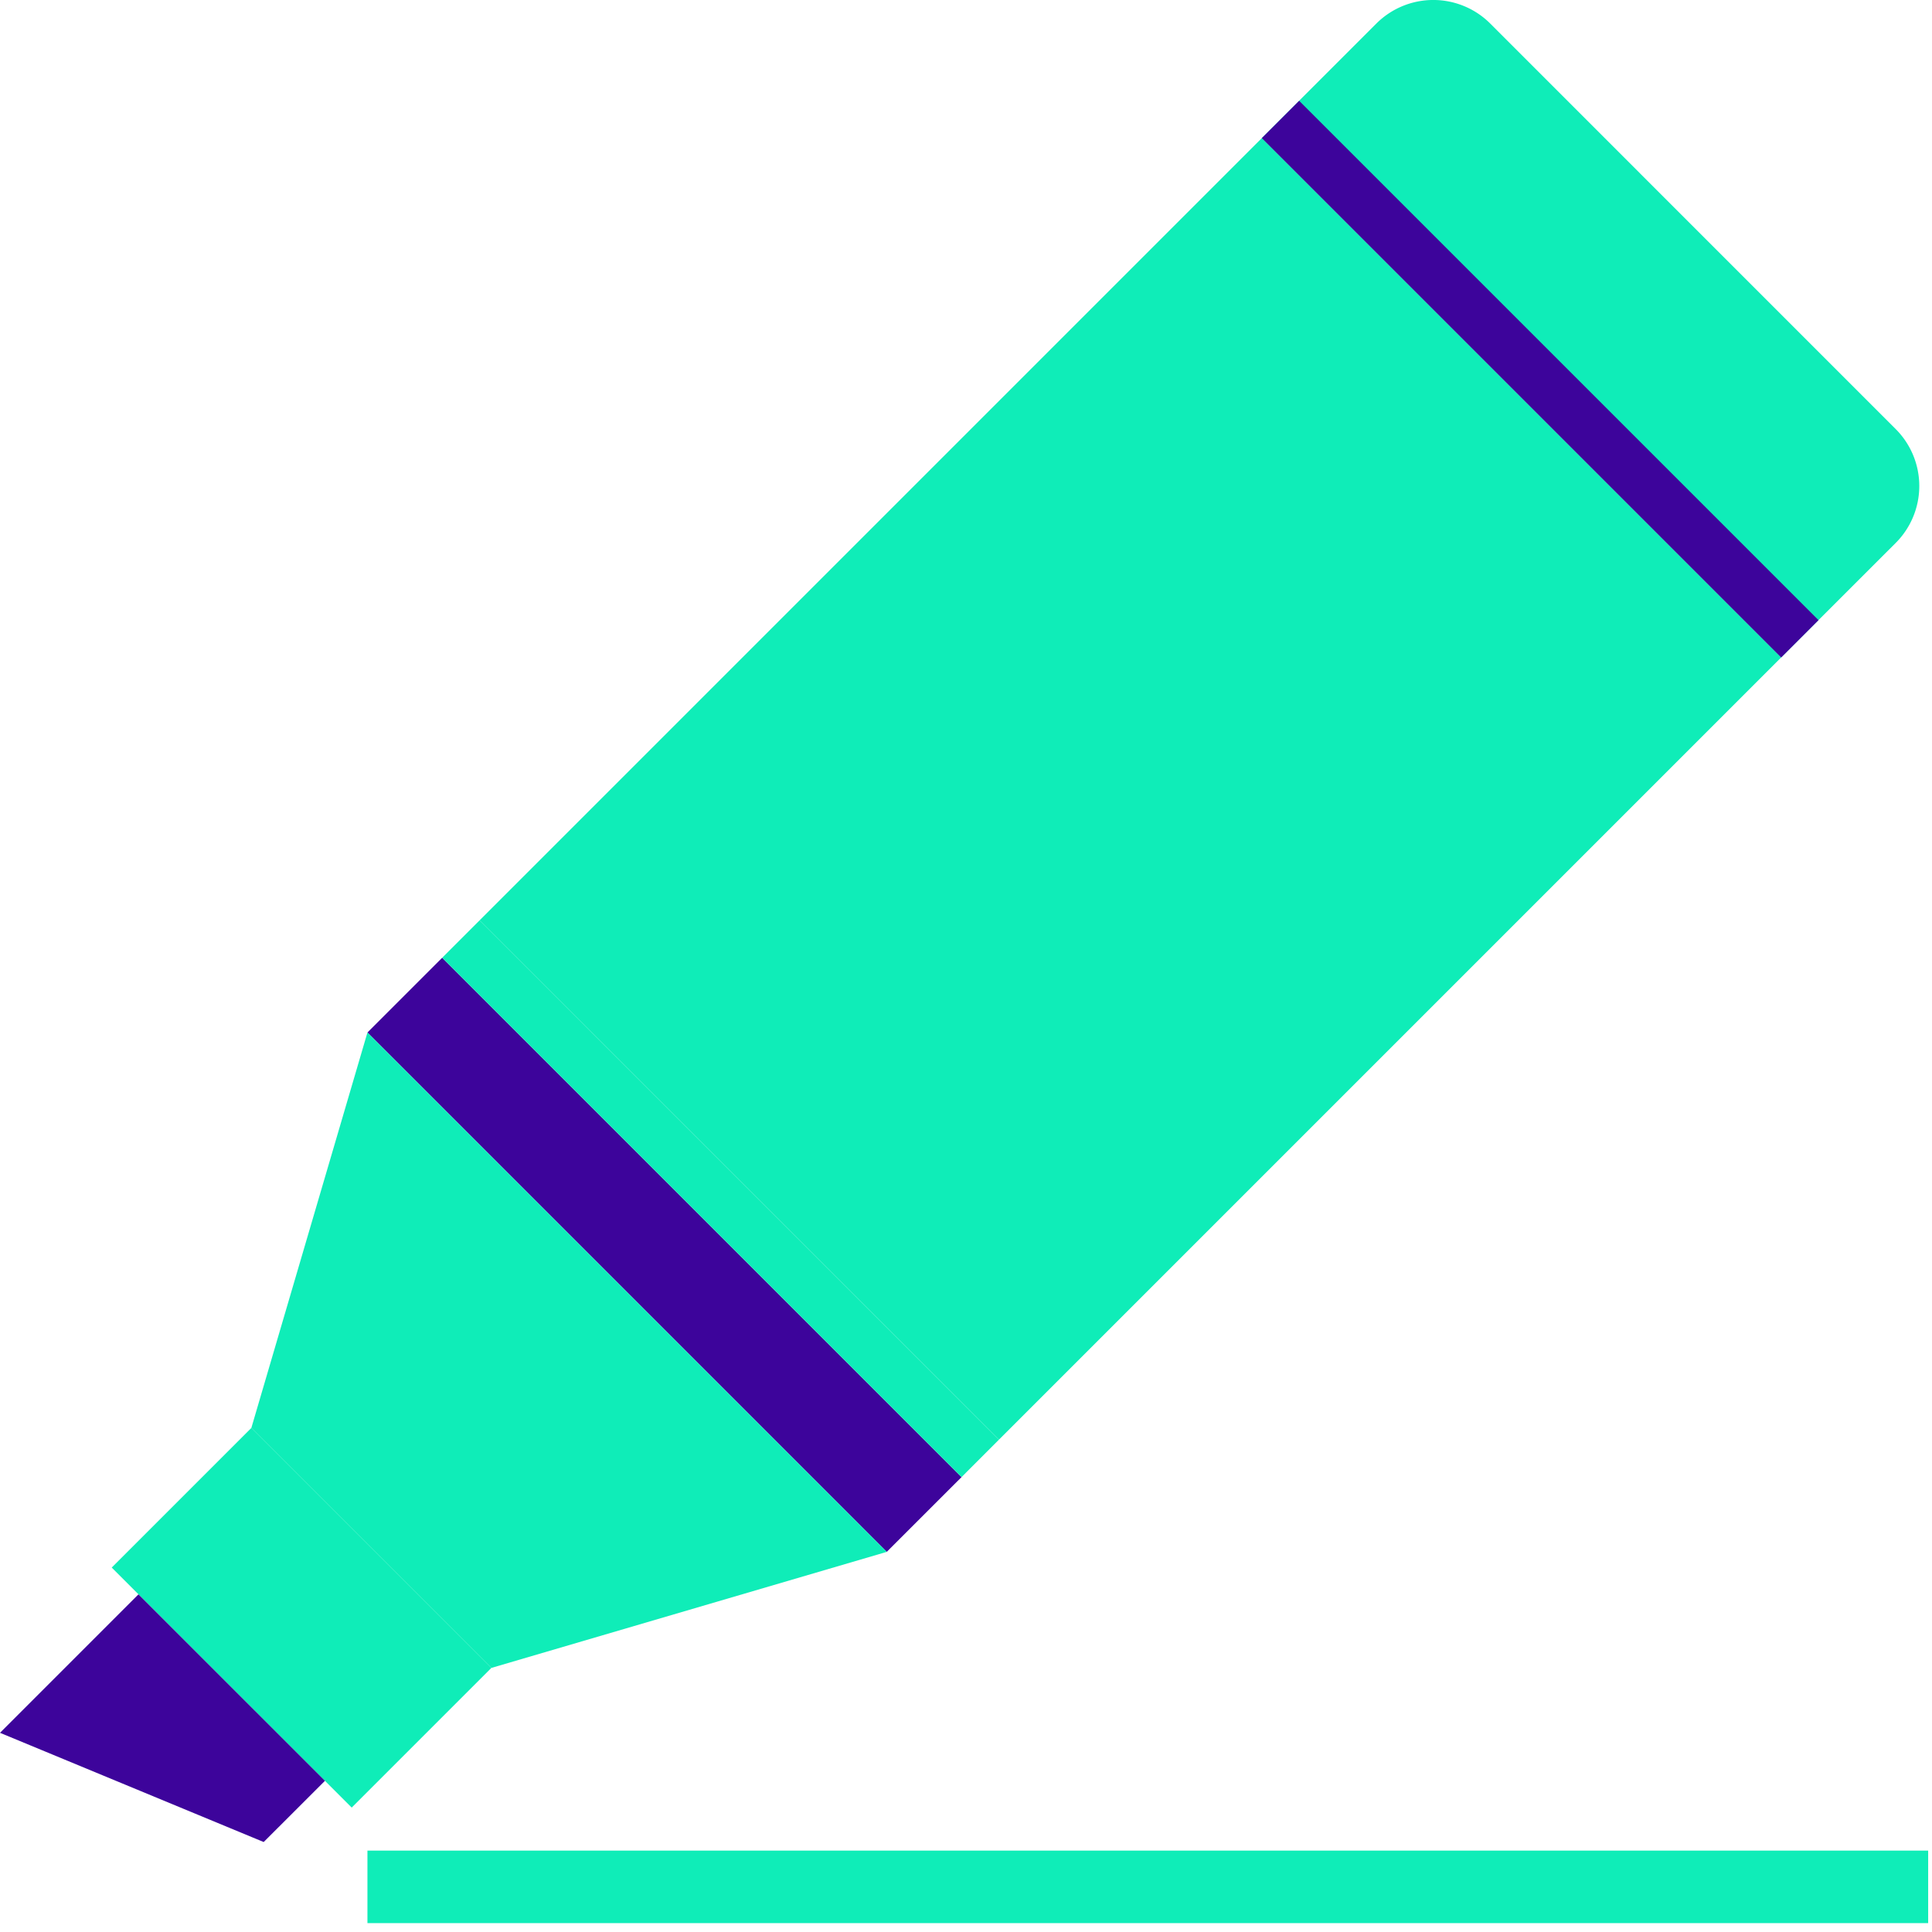 <svg xmlns="http://www.w3.org/2000/svg" width="70" height="70" viewBox="0 0 70 70">
    <g fill="none" fill-rule="evenodd">
        <path fill="#0FEDB8" d="M9.108 51.736l-5.06 5.06 8.695 8.696 5.06-5.06z"/>
        <path fill="#3D049B" d="M0 62.783l9.554 3.957 2.22-2.218-6.757-6.756zM16.022 34.701l-2.708 2.708 18.815 18.817 2.71-2.708z"/>
        <path fill="#0FEDB8" d="M68.685 15.546L53.994.853a2.92 2.92 0 0 0-4.126 0l-4.152 4.152 18.817 18.817 4.152-4.15a2.918 2.918 0 0 0 0-4.126"/>
        <path fill="#0FEDB8" d="M45.717 5.005l18.817 18.817-28.341 28.341-18.817-18.816zM13.313 37.41L32.13 56.227l-14.327 4.205-8.696-8.696z"/>
        <path fill="#0FEDB8" d="M17.376 33.347l18.816 18.817-1.353 1.354-18.817-18.817z"/>
        <path fill="#3D049B" d="M47.071 3.652l18.817 18.817-1.353 1.354L45.717 5.005z"/>
        <path fill="#0FEDB8" d="M13.313 69.678h56.548v-2.627H13.313z"/>
    </g>
</svg>
